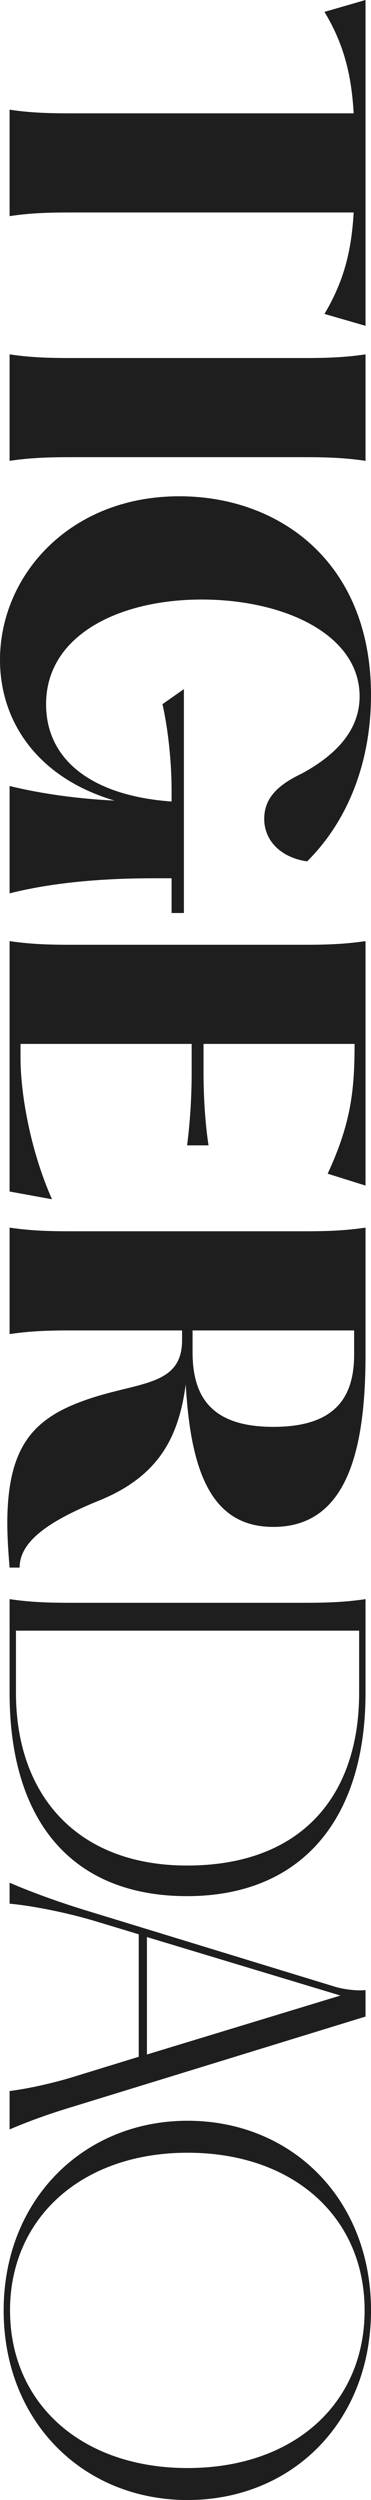 <svg width="44" height="296" viewBox="0 0 44 296" fill="none" xmlns="http://www.w3.org/2000/svg">
<g clip-path="url(#clip0_2207_327)">
<path d="M8.28 13.418L41.944 13.418C41.673 8.657 40.699 5.086 38.48 1.407L43.351 0L43.351 38.576L38.48 37.169C40.699 33.436 41.673 29.919 41.944 25.158L8.28 25.158C5.25 25.158 3.301 25.266 1.137 25.591L1.137 12.985C3.301 13.309 5.25 13.418 8.28 13.418Z" fill="#1E1E1E"/>
<path d="M8.28 42.39L36.207 42.39C39.183 42.39 41.132 42.282 43.351 41.957L43.351 54.563C41.132 54.239 39.183 54.13 36.207 54.13L8.28 54.13C5.304 54.13 3.356 54.239 1.137 54.563L1.137 41.957C3.356 42.282 5.304 42.39 8.28 42.39Z" fill="#1E1E1E"/>
<path d="M21.269 58.757C33.122 58.757 44 66.548 44 82.292C44 90.353 41.186 97.278 36.423 101.986C33.338 101.553 31.336 99.551 31.336 96.954C31.336 94.681 32.689 93.058 35.774 91.598C40.482 89.055 42.647 85.971 42.647 82.454C42.647 75.096 33.663 70.984 23.921 70.984C14.126 70.984 5.466 75.204 5.466 83.374C5.466 90.137 11.149 94.249 20.349 94.898L20.349 93.545C20.349 90.407 19.971 86.458 19.267 83.374L21.811 81.588L21.811 108.099L20.349 108.099L20.349 103.987L18.184 103.987C12.231 103.987 6.278 104.474 1.137 105.773L1.137 93.058C4.871 93.978 9.2 94.573 13.584 94.79C4.438 92.085 1.02782e-05 85.43 1.05974e-05 78.126C1.10326e-05 68.171 8.226 58.757 21.269 58.757Z" fill="#1E1E1E"/>
<path d="M8.28 111.859L36.207 111.859C39.183 111.859 41.132 111.75 43.351 111.426L43.351 140.371L38.859 138.964C41.619 133.013 42.052 129.118 42.052 123.599L24.138 123.599L24.138 126.953C24.138 130.47 24.408 133.5 24.733 135.61L22.189 135.61C22.46 133.5 22.731 130.47 22.731 126.953L22.731 123.599L2.435 123.599L2.435 125.276C2.435 129.442 3.572 136.151 6.17 141.994L1.137 141.074L1.137 111.426C3.356 111.75 5.304 111.859 8.28 111.859Z" fill="#1E1E1E"/>
<path d="M9.742 165.908C16.128 163.527 21.594 164.339 21.594 158.658L21.594 157.522L8.28 157.522C5.304 157.522 3.356 157.63 1.137 157.955L1.137 145.349C3.356 145.673 5.304 145.781 8.28 145.781L36.207 145.781C39.183 145.781 41.132 145.673 43.351 145.349L43.351 160.389C43.351 171.535 41.24 180.786 32.418 180.786C25.166 180.786 22.622 174.456 22.027 163.906C21.161 170.453 18.617 174.943 11.528 177.757C6.007 180.029 2.327 182.409 2.327 185.602L1.137 185.602C0.92 183.005 0.866 181.544 0.866 180.137C0.92 171.426 3.843 168.072 9.742 165.908ZM22.839 160.119C22.839 165.637 25.328 168.938 32.418 168.938C39.508 168.938 41.998 165.692 41.998 160.389L41.998 157.522L22.839 157.522L22.839 160.119Z" fill="#1E1E1E"/>
<path d="M8.28 189.768L36.207 189.768C39.183 189.768 41.132 189.66 43.351 189.335L43.351 200.426C43.351 215.629 35.557 224.502 22.189 224.502C8.822 224.502 1.137 215.954 1.137 200.426L1.137 189.335C3.356 189.66 5.304 189.768 8.28 189.768ZM1.894 200.426C1.894 212.599 9.201 220.877 22.189 220.877C35.774 220.877 42.593 212.599 42.593 200.426L42.593 193.068L1.894 193.068L1.894 200.426Z" fill="#1E1E1E"/>
<path d="M10.066 226.152L39.779 235.242C40.915 235.566 42.376 235.729 43.351 235.621L43.351 238.759L9.038 249.309C5.791 250.283 3.41 251.148 1.137 252.122L1.137 247.577C3.193 247.307 5.52 246.82 8.172 246.063L16.453 243.52L16.453 229.02L11.798 227.613C7.415 226.261 3.085 225.557 1.137 225.395L1.137 222.906C2.598 223.555 6.007 224.908 10.066 226.152ZM17.427 243.249L40.374 236.27L17.427 229.345L17.427 243.249Z" fill="#1E1E1E"/>
<path d="M22.244 251.094C34.583 251.094 44 260.345 44 273.547C44 286.802 34.583 296 22.244 296C9.904 296 0.433 286.748 0.433 273.547C0.433 260.4 9.958 251.094 22.244 251.094ZM1.191 273.547C1.191 284.584 9.688 292.212 22.244 292.212C34.8 292.212 43.242 284.638 43.242 273.547C43.242 262.51 34.8 254.881 22.244 254.881C9.742 254.881 1.191 262.564 1.191 273.547Z" fill="#1E1E1E"/>
</g>
<defs>
<clipPath id="clip0_2207_327">
<rect width="44" height="296" fill="white"/>
</clipPath>
</defs>
</svg>

